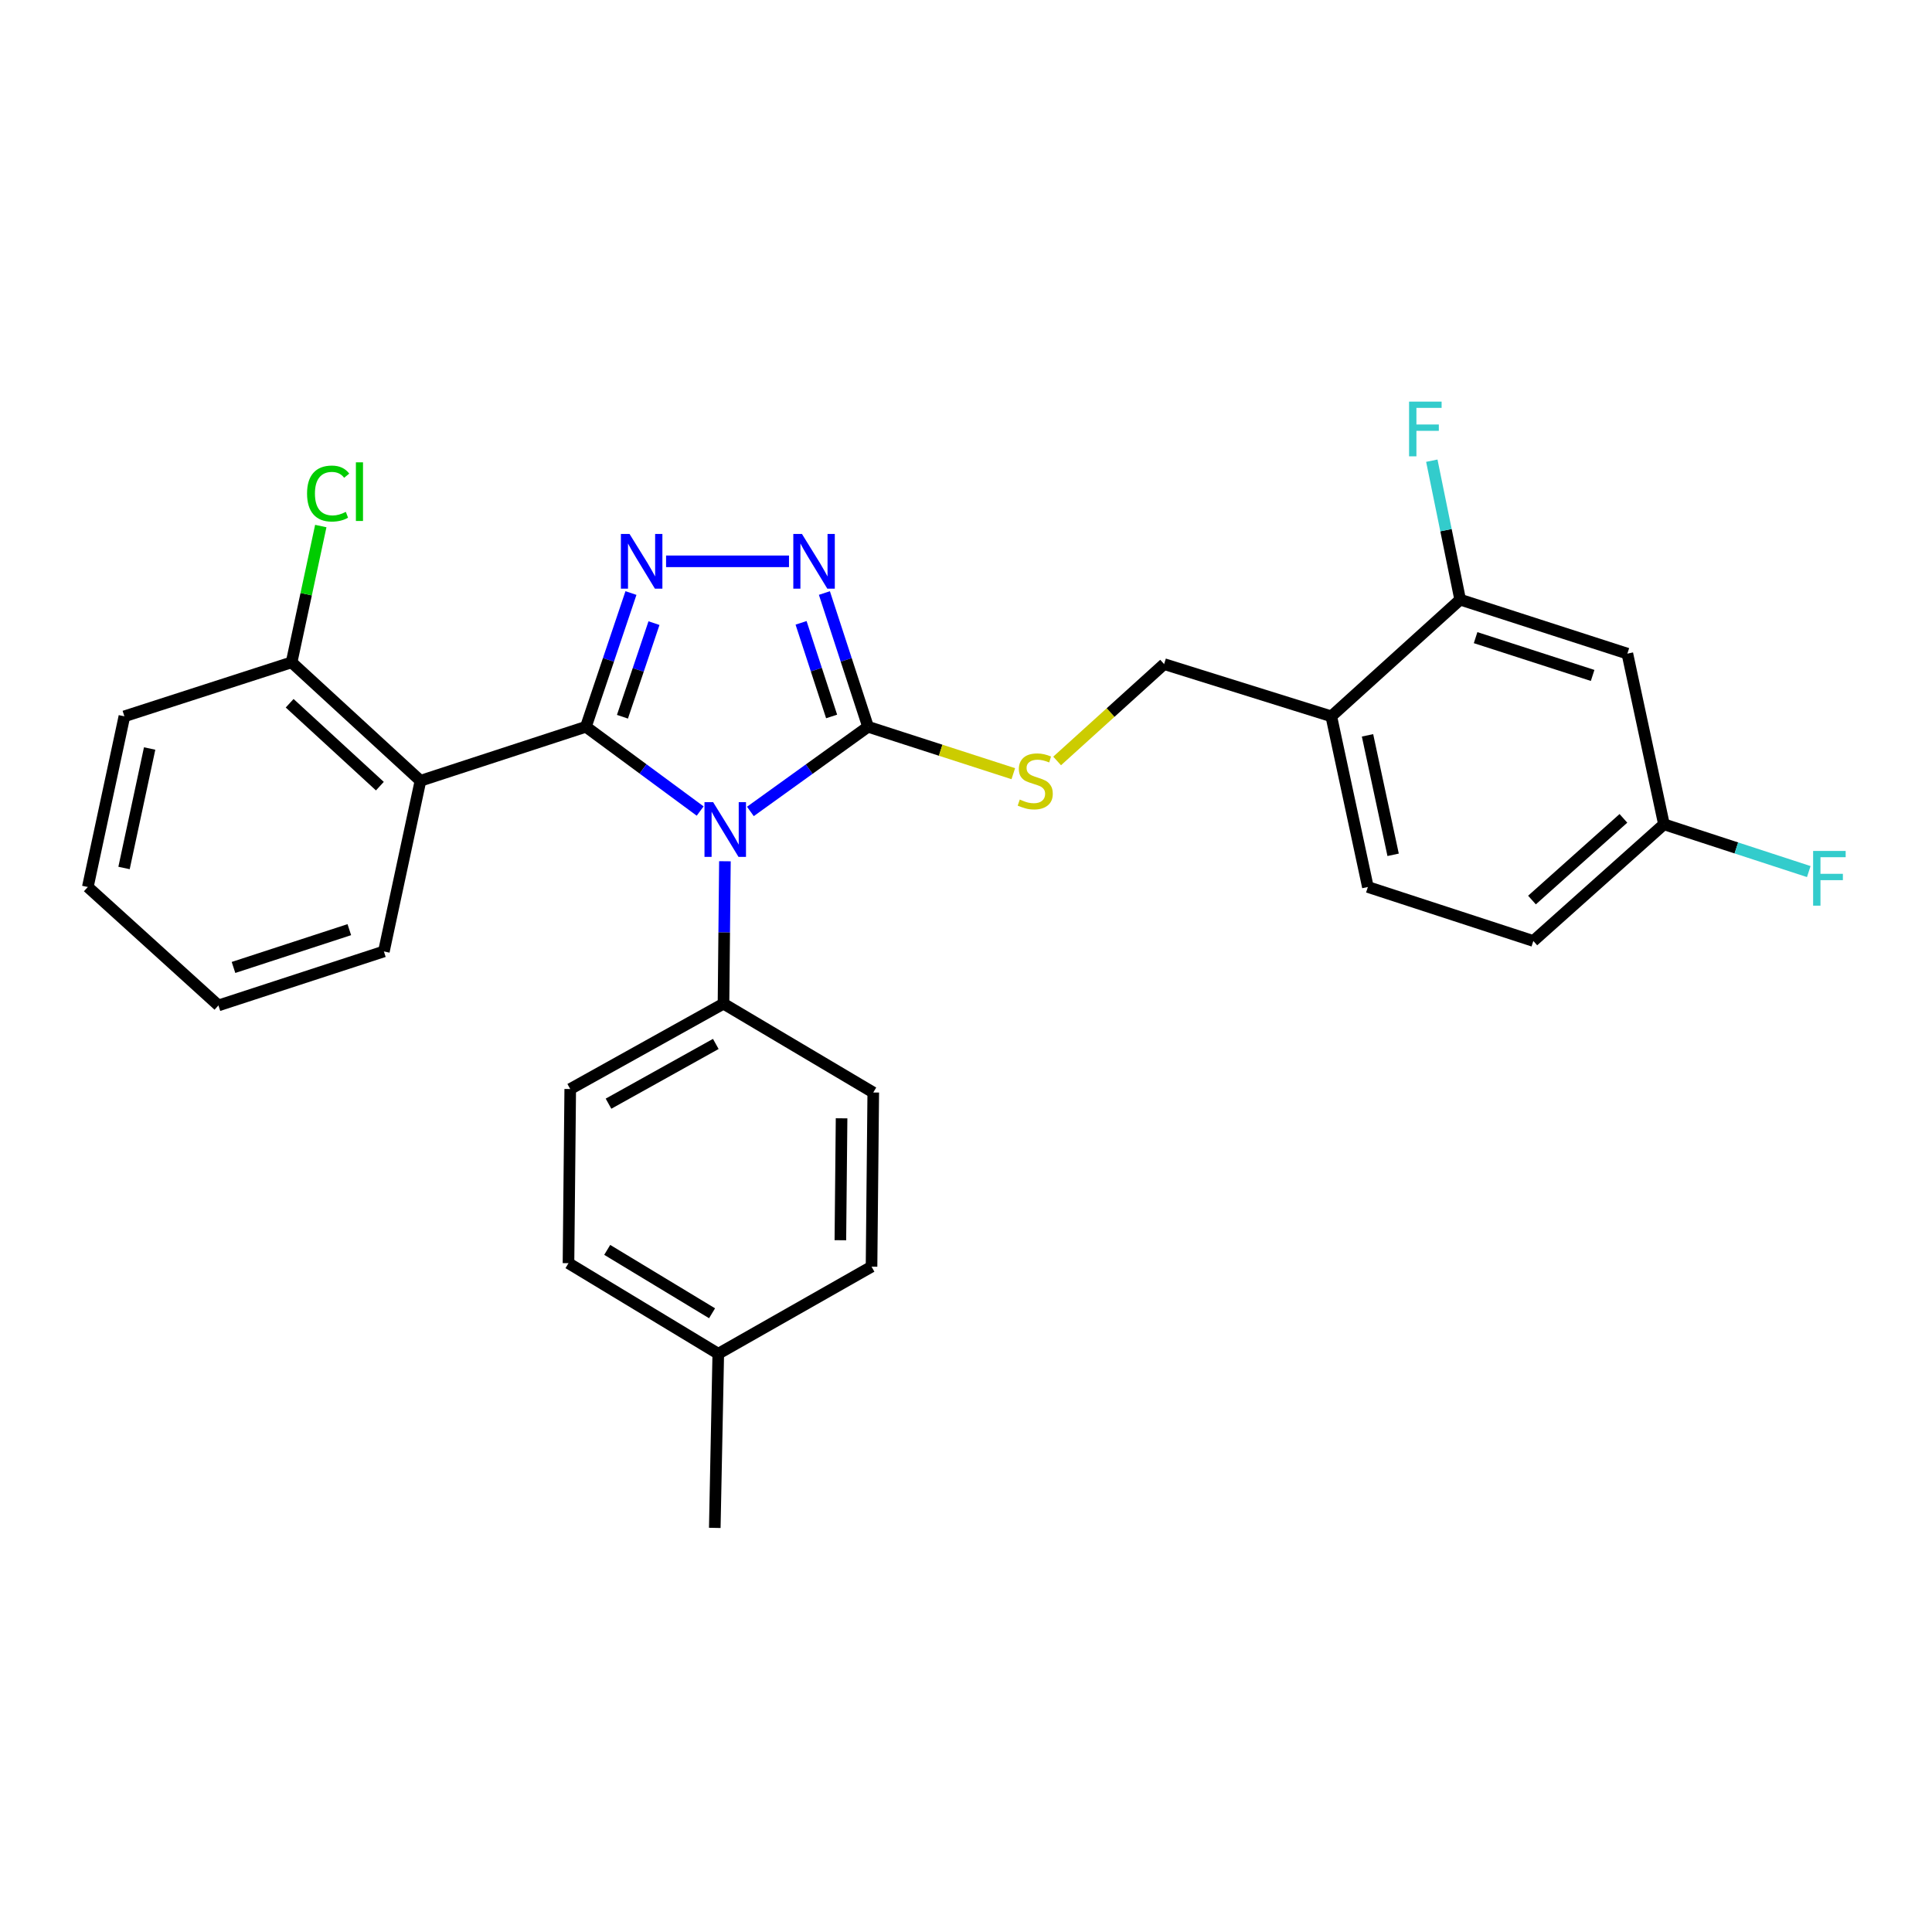 <?xml version='1.0' encoding='iso-8859-1'?>
<svg version='1.1' baseProfile='full'
              xmlns='http://www.w3.org/2000/svg'
                      xmlns:rdkit='http://www.rdkit.org/xml'
                      xmlns:xlink='http://www.w3.org/1999/xlink'
                  xml:space='preserve'
width='1000px' height='1000px' viewBox='0 0 1000 1000'>
<!-- END OF HEADER -->
<rect style='opacity:1.0;fill:#FFFFFF;stroke:none' width='1000' height='1000' x='0' y='0'> </rect>
<path class='bond-0' d='M 408.383,290.539 L 344.759,290.539' style='fill:none;fill-rule:evenodd;stroke:#0000FF;stroke-width:6px;stroke-linecap:butt;stroke-linejoin:miter;stroke-opacity:1' />
<path class='bond-1' d='M 426.71,306.951 L 438.004,341.563' style='fill:none;fill-rule:evenodd;stroke:#0000FF;stroke-width:6px;stroke-linecap:butt;stroke-linejoin:miter;stroke-opacity:1' />
<path class='bond-1' d='M 438.004,341.563 L 449.297,376.175' style='fill:none;fill-rule:evenodd;stroke:#000000;stroke-width:6px;stroke-linecap:butt;stroke-linejoin:miter;stroke-opacity:1' />
<path class='bond-1' d='M 414.633,322.38 L 422.539,346.609' style='fill:none;fill-rule:evenodd;stroke:#0000FF;stroke-width:6px;stroke-linecap:butt;stroke-linejoin:miter;stroke-opacity:1' />
<path class='bond-1' d='M 422.539,346.609 L 430.445,370.837' style='fill:none;fill-rule:evenodd;stroke:#000000;stroke-width:6px;stroke-linecap:butt;stroke-linejoin:miter;stroke-opacity:1' />
<path class='bond-2' d='M 326.582,306.958 L 314.924,341.566' style='fill:none;fill-rule:evenodd;stroke:#0000FF;stroke-width:6px;stroke-linecap:butt;stroke-linejoin:miter;stroke-opacity:1' />
<path class='bond-2' d='M 314.924,341.566 L 303.266,376.175' style='fill:none;fill-rule:evenodd;stroke:#000000;stroke-width:6px;stroke-linecap:butt;stroke-linejoin:miter;stroke-opacity:1' />
<path class='bond-2' d='M 338.5,322.533 L 330.34,346.759' style='fill:none;fill-rule:evenodd;stroke:#0000FF;stroke-width:6px;stroke-linecap:butt;stroke-linejoin:miter;stroke-opacity:1' />
<path class='bond-2' d='M 330.34,346.759 L 322.179,370.985' style='fill:none;fill-rule:evenodd;stroke:#000000;stroke-width:6px;stroke-linecap:butt;stroke-linejoin:miter;stroke-opacity:1' />
<path class='bond-3' d='M 303.266,376.175 L 217.63,404.126' style='fill:none;fill-rule:evenodd;stroke:#000000;stroke-width:6px;stroke-linecap:butt;stroke-linejoin:miter;stroke-opacity:1' />
<path class='bond-4' d='M 303.266,376.175 L 332.834,397.984' style='fill:none;fill-rule:evenodd;stroke:#000000;stroke-width:6px;stroke-linecap:butt;stroke-linejoin:miter;stroke-opacity:1' />
<path class='bond-4' d='M 332.834,397.984 L 362.402,419.793' style='fill:none;fill-rule:evenodd;stroke:#0000FF;stroke-width:6px;stroke-linecap:butt;stroke-linejoin:miter;stroke-opacity:1' />
<path class='bond-5' d='M 388.399,420 L 418.848,398.087' style='fill:none;fill-rule:evenodd;stroke:#0000FF;stroke-width:6px;stroke-linecap:butt;stroke-linejoin:miter;stroke-opacity:1' />
<path class='bond-5' d='M 418.848,398.087 L 449.297,376.175' style='fill:none;fill-rule:evenodd;stroke:#000000;stroke-width:6px;stroke-linecap:butt;stroke-linejoin:miter;stroke-opacity:1' />
<path class='bond-6' d='M 375.218,445.781 L 374.848,482.642' style='fill:none;fill-rule:evenodd;stroke:#0000FF;stroke-width:6px;stroke-linecap:butt;stroke-linejoin:miter;stroke-opacity:1' />
<path class='bond-6' d='M 374.848,482.642 L 374.479,519.504' style='fill:none;fill-rule:evenodd;stroke:#000000;stroke-width:6px;stroke-linecap:butt;stroke-linejoin:miter;stroke-opacity:1' />
<path class='bond-7' d='M 449.297,376.175 L 486.89,388.317' style='fill:none;fill-rule:evenodd;stroke:#000000;stroke-width:6px;stroke-linecap:butt;stroke-linejoin:miter;stroke-opacity:1' />
<path class='bond-7' d='M 486.89,388.317 L 524.483,400.459' style='fill:none;fill-rule:evenodd;stroke:#CCCC00;stroke-width:6px;stroke-linecap:butt;stroke-linejoin:miter;stroke-opacity:1' />
<path class='bond-8' d='M 793.649,487.051 L 861.255,426.656' style='fill:none;fill-rule:evenodd;stroke:#000000;stroke-width:6px;stroke-linecap:butt;stroke-linejoin:miter;stroke-opacity:1' />
<path class='bond-8' d='M 792.952,465.861 L 840.277,423.584' style='fill:none;fill-rule:evenodd;stroke:#000000;stroke-width:6px;stroke-linecap:butt;stroke-linejoin:miter;stroke-opacity:1' />
<path class='bond-9' d='M 793.649,487.051 L 708.013,459.108' style='fill:none;fill-rule:evenodd;stroke:#000000;stroke-width:6px;stroke-linecap:butt;stroke-linejoin:miter;stroke-opacity:1' />
<path class='bond-10' d='M 547.167,393.868 L 574.853,368.8' style='fill:none;fill-rule:evenodd;stroke:#CCCC00;stroke-width:6px;stroke-linecap:butt;stroke-linejoin:miter;stroke-opacity:1' />
<path class='bond-10' d='M 574.853,368.8 L 602.54,343.731' style='fill:none;fill-rule:evenodd;stroke:#000000;stroke-width:6px;stroke-linecap:butt;stroke-linejoin:miter;stroke-opacity:1' />
<path class='bond-11' d='M 602.54,343.731 L 689.08,370.77' style='fill:none;fill-rule:evenodd;stroke:#000000;stroke-width:6px;stroke-linecap:butt;stroke-linejoin:miter;stroke-opacity:1' />
<path class='bond-12' d='M 861.255,426.656 L 842.323,338.318' style='fill:none;fill-rule:evenodd;stroke:#000000;stroke-width:6px;stroke-linecap:butt;stroke-linejoin:miter;stroke-opacity:1' />
<path class='bond-13' d='M 861.255,426.656 L 898.737,438.89' style='fill:none;fill-rule:evenodd;stroke:#000000;stroke-width:6px;stroke-linecap:butt;stroke-linejoin:miter;stroke-opacity:1' />
<path class='bond-13' d='M 898.737,438.89 L 936.219,451.125' style='fill:none;fill-rule:evenodd;stroke:#33CCCC;stroke-width:6px;stroke-linecap:butt;stroke-linejoin:miter;stroke-opacity:1' />
<path class='bond-14' d='M 842.323,338.318 L 755.783,310.375' style='fill:none;fill-rule:evenodd;stroke:#000000;stroke-width:6px;stroke-linecap:butt;stroke-linejoin:miter;stroke-opacity:1' />
<path class='bond-14' d='M 824.343,349.606 L 763.766,330.046' style='fill:none;fill-rule:evenodd;stroke:#000000;stroke-width:6px;stroke-linecap:butt;stroke-linejoin:miter;stroke-opacity:1' />
<path class='bond-15' d='M 374.479,519.504 L 295.151,563.677' style='fill:none;fill-rule:evenodd;stroke:#000000;stroke-width:6px;stroke-linecap:butt;stroke-linejoin:miter;stroke-opacity:1' />
<path class='bond-15' d='M 370.494,540.342 L 314.964,571.263' style='fill:none;fill-rule:evenodd;stroke:#000000;stroke-width:6px;stroke-linecap:butt;stroke-linejoin:miter;stroke-opacity:1' />
<path class='bond-16' d='M 374.479,519.504 L 451.999,565.476' style='fill:none;fill-rule:evenodd;stroke:#000000;stroke-width:6px;stroke-linecap:butt;stroke-linejoin:miter;stroke-opacity:1' />
<path class='bond-17' d='M 217.63,404.126 L 150.927,342.827' style='fill:none;fill-rule:evenodd;stroke:#000000;stroke-width:6px;stroke-linecap:butt;stroke-linejoin:miter;stroke-opacity:1' />
<path class='bond-17' d='M 196.618,406.909 L 149.926,364' style='fill:none;fill-rule:evenodd;stroke:#000000;stroke-width:6px;stroke-linecap:butt;stroke-linejoin:miter;stroke-opacity:1' />
<path class='bond-18' d='M 217.63,404.126 L 198.697,492.464' style='fill:none;fill-rule:evenodd;stroke:#000000;stroke-width:6px;stroke-linecap:butt;stroke-linejoin:miter;stroke-opacity:1' />
<path class='bond-19' d='M 295.151,563.677 L 294.247,653.823' style='fill:none;fill-rule:evenodd;stroke:#000000;stroke-width:6px;stroke-linecap:butt;stroke-linejoin:miter;stroke-opacity:1' />
<path class='bond-20' d='M 294.247,653.823 L 371.777,700.698' style='fill:none;fill-rule:evenodd;stroke:#000000;stroke-width:6px;stroke-linecap:butt;stroke-linejoin:miter;stroke-opacity:1' />
<path class='bond-20' d='M 314.293,646.934 L 368.564,679.747' style='fill:none;fill-rule:evenodd;stroke:#000000;stroke-width:6px;stroke-linecap:butt;stroke-linejoin:miter;stroke-opacity:1' />
<path class='bond-21' d='M 371.777,700.698 L 451.105,655.621' style='fill:none;fill-rule:evenodd;stroke:#000000;stroke-width:6px;stroke-linecap:butt;stroke-linejoin:miter;stroke-opacity:1' />
<path class='bond-22' d='M 371.777,700.698 L 369.969,790.835' style='fill:none;fill-rule:evenodd;stroke:#000000;stroke-width:6px;stroke-linecap:butt;stroke-linejoin:miter;stroke-opacity:1' />
<path class='bond-23' d='M 451.105,655.621 L 451.999,565.476' style='fill:none;fill-rule:evenodd;stroke:#000000;stroke-width:6px;stroke-linecap:butt;stroke-linejoin:miter;stroke-opacity:1' />
<path class='bond-23' d='M 434.973,641.938 L 435.599,578.836' style='fill:none;fill-rule:evenodd;stroke:#000000;stroke-width:6px;stroke-linecap:butt;stroke-linejoin:miter;stroke-opacity:1' />
<path class='bond-24' d='M 150.927,342.827 L 64.387,370.77' style='fill:none;fill-rule:evenodd;stroke:#000000;stroke-width:6px;stroke-linecap:butt;stroke-linejoin:miter;stroke-opacity:1' />
<path class='bond-25' d='M 150.927,342.827 L 158.483,307.553' style='fill:none;fill-rule:evenodd;stroke:#000000;stroke-width:6px;stroke-linecap:butt;stroke-linejoin:miter;stroke-opacity:1' />
<path class='bond-25' d='M 158.483,307.553 L 166.038,272.279' style='fill:none;fill-rule:evenodd;stroke:#00CC00;stroke-width:6px;stroke-linecap:butt;stroke-linejoin:miter;stroke-opacity:1' />
<path class='bond-26' d='M 64.387,370.77 L 45.455,459.108' style='fill:none;fill-rule:evenodd;stroke:#000000;stroke-width:6px;stroke-linecap:butt;stroke-linejoin:miter;stroke-opacity:1' />
<path class='bond-26' d='M 77.453,387.43 L 64.2,449.267' style='fill:none;fill-rule:evenodd;stroke:#000000;stroke-width:6px;stroke-linecap:butt;stroke-linejoin:miter;stroke-opacity:1' />
<path class='bond-27' d='M 45.455,459.108 L 113.061,520.407' style='fill:none;fill-rule:evenodd;stroke:#000000;stroke-width:6px;stroke-linecap:butt;stroke-linejoin:miter;stroke-opacity:1' />
<path class='bond-28' d='M 113.061,520.407 L 198.697,492.464' style='fill:none;fill-rule:evenodd;stroke:#000000;stroke-width:6px;stroke-linecap:butt;stroke-linejoin:miter;stroke-opacity:1' />
<path class='bond-28' d='M 120.861,500.751 L 180.806,481.191' style='fill:none;fill-rule:evenodd;stroke:#000000;stroke-width:6px;stroke-linecap:butt;stroke-linejoin:miter;stroke-opacity:1' />
<path class='bond-29' d='M 755.783,310.375 L 689.08,370.77' style='fill:none;fill-rule:evenodd;stroke:#000000;stroke-width:6px;stroke-linecap:butt;stroke-linejoin:miter;stroke-opacity:1' />
<path class='bond-30' d='M 755.783,310.375 L 748.443,274.413' style='fill:none;fill-rule:evenodd;stroke:#000000;stroke-width:6px;stroke-linecap:butt;stroke-linejoin:miter;stroke-opacity:1' />
<path class='bond-30' d='M 748.443,274.413 L 741.104,238.451' style='fill:none;fill-rule:evenodd;stroke:#33CCCC;stroke-width:6px;stroke-linecap:butt;stroke-linejoin:miter;stroke-opacity:1' />
<path class='bond-31' d='M 689.08,370.77 L 708.013,459.108' style='fill:none;fill-rule:evenodd;stroke:#000000;stroke-width:6px;stroke-linecap:butt;stroke-linejoin:miter;stroke-opacity:1' />
<path class='bond-31' d='M 707.825,380.612 L 721.078,442.449' style='fill:none;fill-rule:evenodd;stroke:#000000;stroke-width:6px;stroke-linecap:butt;stroke-linejoin:miter;stroke-opacity:1' />
<path  class='atom-0' d='M 415.094 276.379
L 424.374 291.379
Q 425.294 292.859, 426.774 295.539
Q 428.254 298.219, 428.334 298.379
L 428.334 276.379
L 432.094 276.379
L 432.094 304.699
L 428.214 304.699
L 418.254 288.299
Q 417.094 286.379, 415.854 284.179
Q 414.654 281.979, 414.294 281.299
L 414.294 304.699
L 410.614 304.699
L 410.614 276.379
L 415.094 276.379
' fill='#0000FF'/>
<path  class='atom-1' d='M 325.853 276.379
L 335.133 291.379
Q 336.053 292.859, 337.533 295.539
Q 339.013 298.219, 339.093 298.379
L 339.093 276.379
L 342.853 276.379
L 342.853 304.699
L 338.973 304.699
L 329.013 288.299
Q 327.853 286.379, 326.613 284.179
Q 325.413 281.979, 325.053 281.299
L 325.053 304.699
L 321.373 304.699
L 321.373 276.379
L 325.853 276.379
' fill='#0000FF'/>
<path  class='atom-3' d='M 369.123 415.207
L 378.403 430.207
Q 379.323 431.687, 380.803 434.367
Q 382.283 437.047, 382.363 437.207
L 382.363 415.207
L 386.123 415.207
L 386.123 443.527
L 382.243 443.527
L 372.283 427.127
Q 371.123 425.207, 369.883 423.007
Q 368.683 420.807, 368.323 420.127
L 368.323 443.527
L 364.643 443.527
L 364.643 415.207
L 369.123 415.207
' fill='#0000FF'/>
<path  class='atom-6' d='M 527.837 413.846
Q 528.157 413.966, 529.477 414.526
Q 530.797 415.086, 532.237 415.446
Q 533.717 415.766, 535.157 415.766
Q 537.837 415.766, 539.397 414.486
Q 540.957 413.166, 540.957 410.886
Q 540.957 409.326, 540.157 408.366
Q 539.397 407.406, 538.197 406.886
Q 536.997 406.366, 534.997 405.766
Q 532.477 405.006, 530.957 404.286
Q 529.477 403.566, 528.397 402.046
Q 527.357 400.526, 527.357 397.966
Q 527.357 394.406, 529.757 392.206
Q 532.197 390.006, 536.997 390.006
Q 540.277 390.006, 543.997 391.566
L 543.077 394.646
Q 539.677 393.246, 537.117 393.246
Q 534.357 393.246, 532.837 394.406
Q 531.317 395.526, 531.357 397.486
Q 531.357 399.006, 532.117 399.926
Q 532.917 400.846, 534.037 401.366
Q 535.197 401.886, 537.117 402.486
Q 539.677 403.286, 541.197 404.086
Q 542.717 404.886, 543.797 406.526
Q 544.917 408.126, 544.917 410.886
Q 544.917 414.806, 542.277 416.926
Q 539.677 419.006, 535.317 419.006
Q 532.797 419.006, 530.877 418.446
Q 528.997 417.926, 526.757 417.006
L 527.837 413.846
' fill='#CCCC00'/>
<path  class='atom-22' d='M 158.931 255.46
Q 158.931 248.42, 162.211 244.74
Q 165.531 241.02, 171.811 241.02
Q 177.651 241.02, 180.771 245.14
L 178.131 247.3
Q 175.851 244.3, 171.811 244.3
Q 167.531 244.3, 165.251 247.18
Q 163.011 250.02, 163.011 255.46
Q 163.011 261.06, 165.331 263.94
Q 167.691 266.82, 172.251 266.82
Q 175.371 266.82, 179.011 264.94
L 180.131 267.94
Q 178.651 268.9, 176.411 269.46
Q 174.171 270.02, 171.691 270.02
Q 165.531 270.02, 162.211 266.26
Q 158.931 262.5, 158.931 255.46
' fill='#00CC00'/>
<path  class='atom-22' d='M 184.211 239.3
L 187.891 239.3
L 187.891 269.66
L 184.211 269.66
L 184.211 239.3
' fill='#00CC00'/>
<path  class='atom-27' d='M 729.334 207.877
L 746.174 207.877
L 746.174 211.117
L 733.134 211.117
L 733.134 219.717
L 744.734 219.717
L 744.734 222.997
L 733.134 222.997
L 733.134 236.197
L 729.334 236.197
L 729.334 207.877
' fill='#33CCCC'/>
<path  class='atom-28' d='M 938.471 440.448
L 955.311 440.448
L 955.311 443.688
L 942.271 443.688
L 942.271 452.288
L 953.871 452.288
L 953.871 455.568
L 942.271 455.568
L 942.271 468.768
L 938.471 468.768
L 938.471 440.448
' fill='#33CCCC'/>
</svg>
